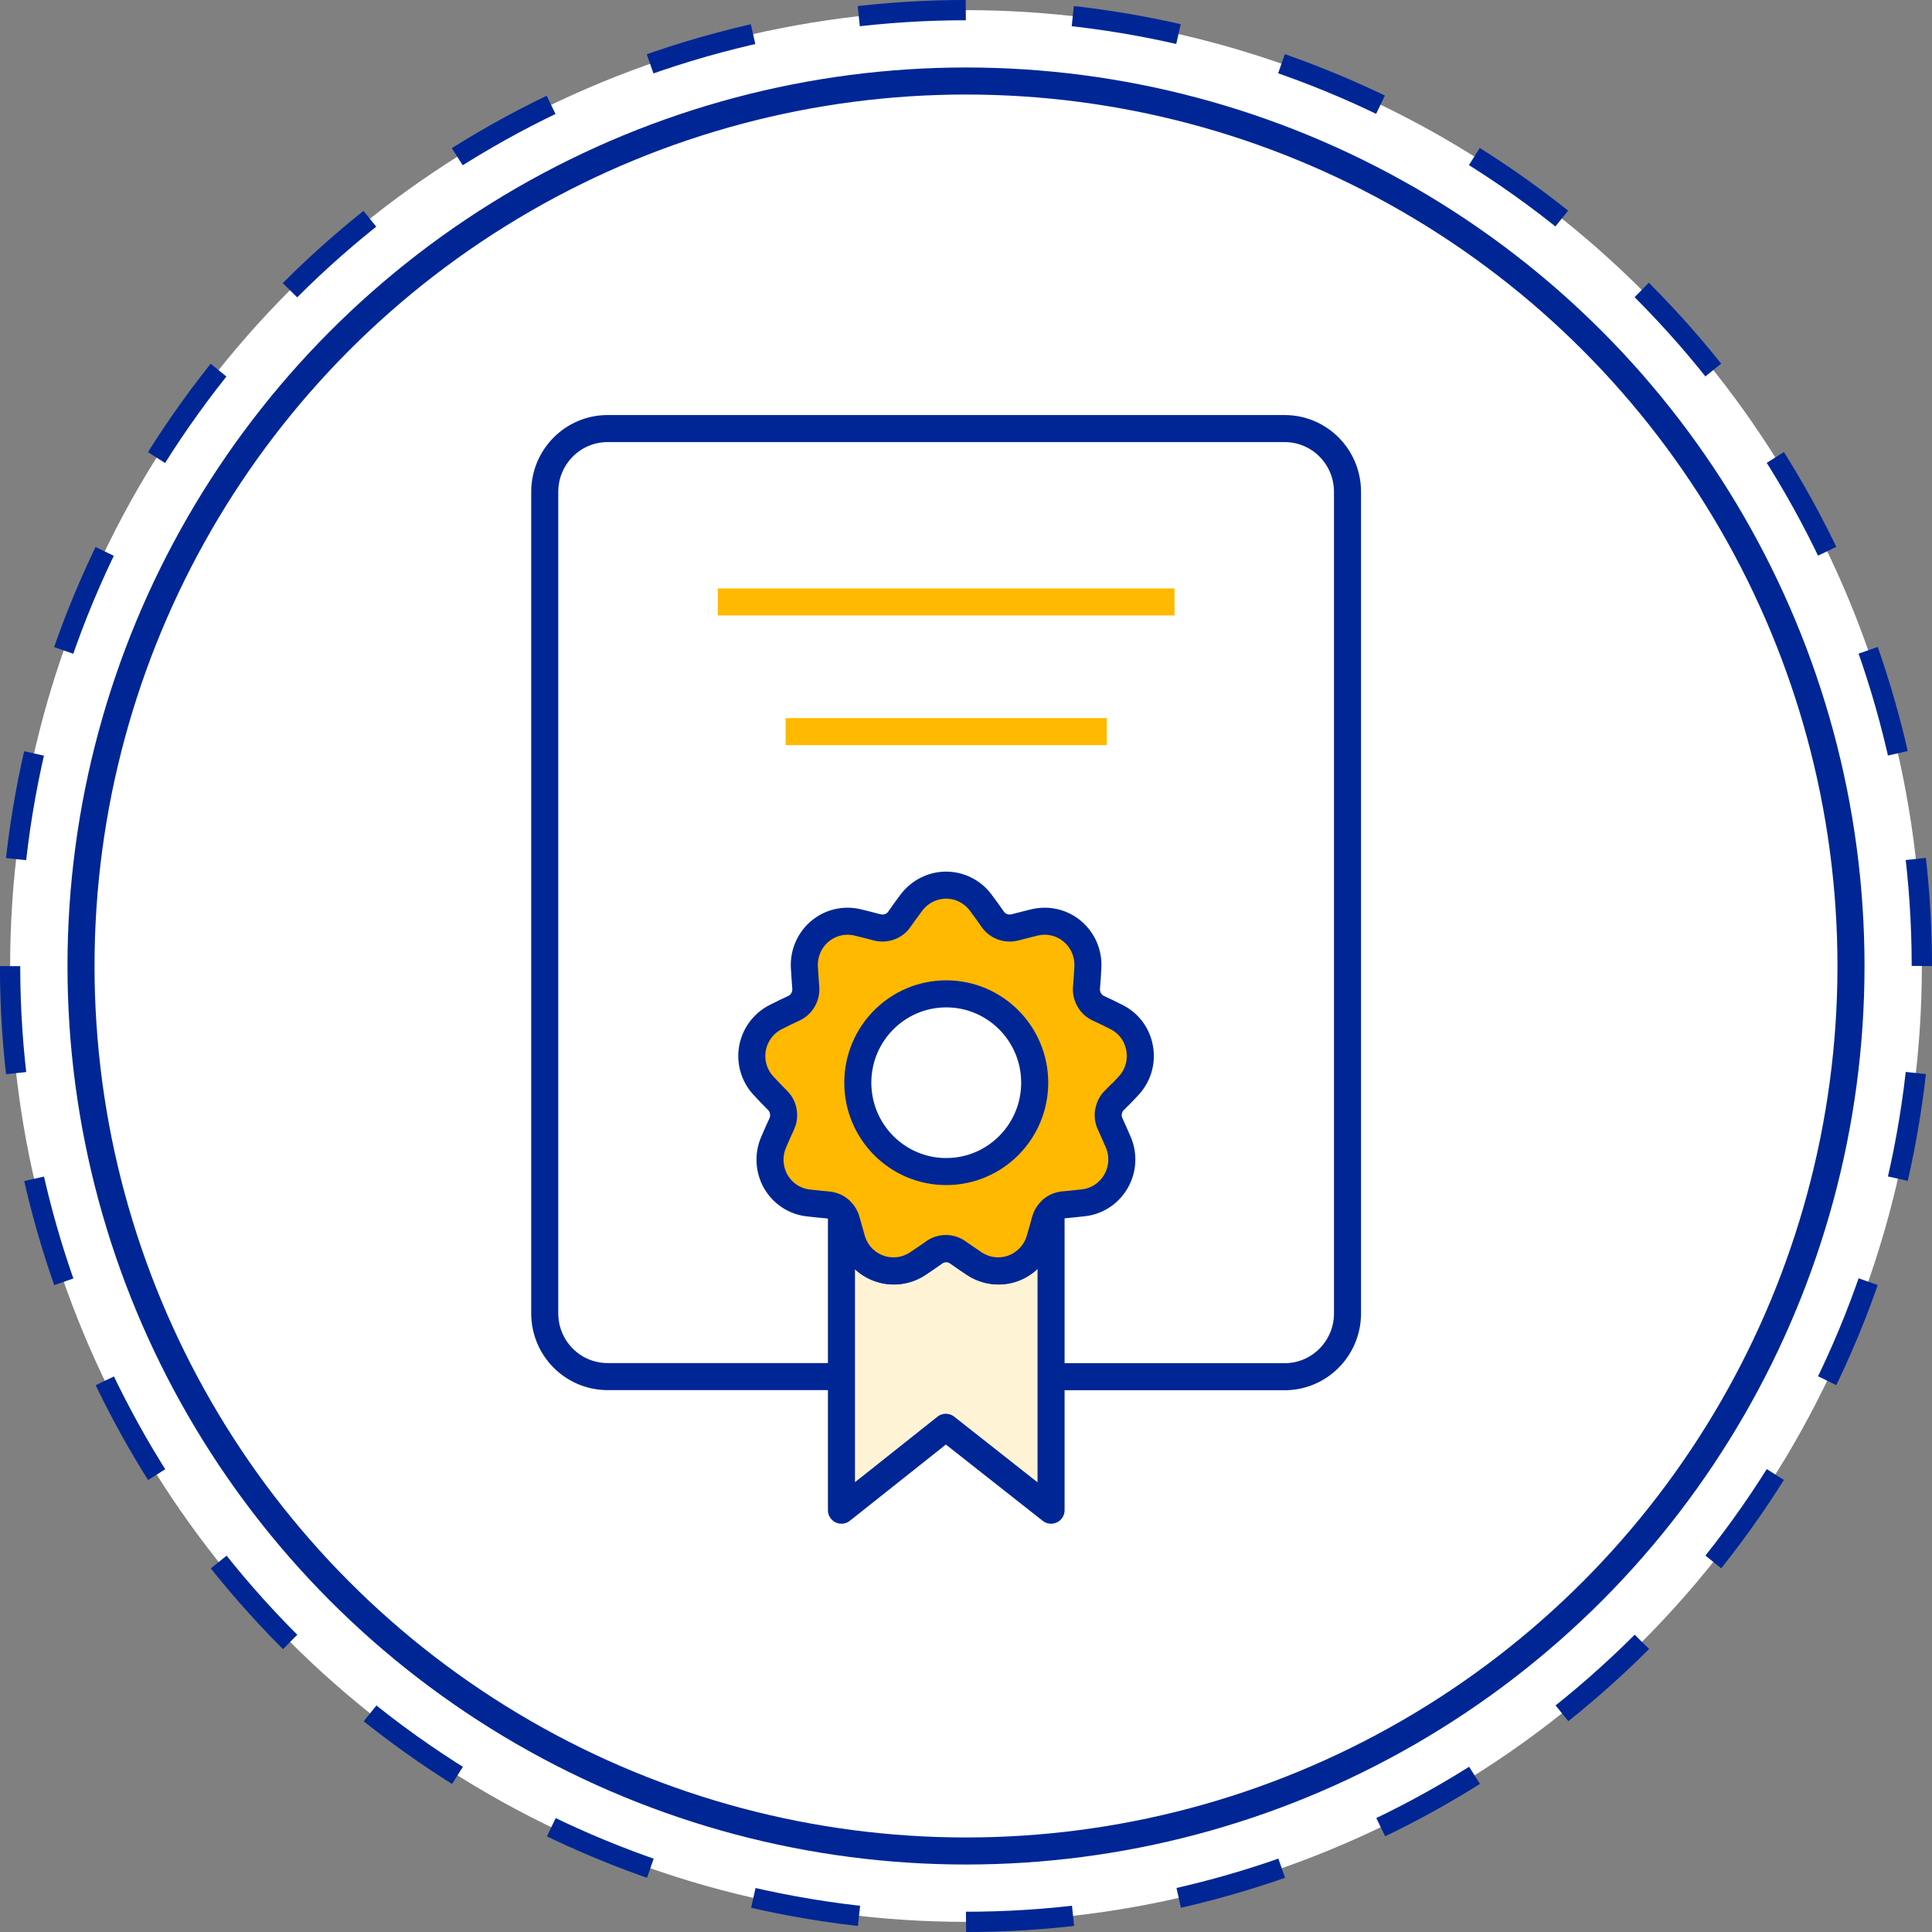 <?xml version="1.0" encoding="UTF-8"?><svg id="_圖層_2" xmlns="http://www.w3.org/2000/svg" viewBox="0 0 142.86 142.86"><rect x="0" y="0" width="142.86" height="142.86" fill="#808080" stroke="none"/><defs><style>.cls-1{stroke:#ffb900;stroke-linecap:square;}.cls-1,.cls-2,.cls-3,.cls-4,.cls-5{stroke-width:2px;}.cls-1,.cls-3,.cls-5{stroke-linejoin:round;}.cls-1,.cls-4,.cls-5,.cls-6{fill:none;}.cls-7{fill:#fff;}.cls-2{fill:#ffb900;}.cls-2,.cls-3,.cls-4,.cls-5,.cls-6{stroke:#002695;}.cls-2,.cls-4,.cls-6{stroke-miterlimit:10;}.cls-3{fill:#fff3d6;}.cls-6{stroke-dasharray:0 0 7.93 7.93;stroke-width:1.5px;}</style></defs><g id="_圖層_3"><g><g><g><circle class="cls-7" cx="71.43" cy="71.43" r="70.68"/><circle class="cls-6" cx="71.43" cy="71.43" r="70.68" transform="translate(-29.59 71.43) rotate(-45)"/></g><circle class="cls-4" cx="71.43" cy="71.43" r="65.44"/></g><g><path class="cls-5" d="M62.21,101.79h-17.28c-2.57,0-4.65-2.09-4.65-4.68V36.37c0-2.58,2.08-4.68,4.65-4.68h50.06c2.57,0,4.65,2.09,4.65,4.68v60.75c0,2.58-2.08,4.68-4.65,4.68h-17.28"/><path class="cls-3" d="M77.72,89.55v22.12l-7.78-6.13-7.72,6.13v-22.12c.2,.2,.34,.45,.41,.71,.1,.37,.25,.9,.4,1.42,.29,.98,1.02,1.76,1.98,2.11,.96,.35,2.02,.22,2.87-.34,.45-.3,.91-.61,1.21-.83,.26-.19,.57-.29,.89-.29s.63,.1,.89,.29c.3,.22,.77,.53,1.21,.83,.85,.56,1.91,.69,2.86,.34,.95-.35,1.69-1.13,1.98-2.11,.15-.52,.31-1.06,.4-1.42,.07-.27,.21-.51,.41-.71Z"/><path class="cls-2" d="M82.42,81.36c.27-.26,.65-.67,1.02-1.06,.7-.74,1.01-1.77,.83-2.78-.17-1.01-.81-1.87-1.72-2.32-.48-.24-.98-.49-1.32-.64-.29-.13-.53-.35-.69-.63-.16-.28-.23-.6-.2-.92,.04-.38,.07-.93,.1-1.47,.06-1.02-.36-2.01-1.14-2.67-.78-.66-1.82-.9-2.81-.66-.52,.13-1.06,.26-1.42,.36-.31,.08-.64,.07-.94-.04-.3-.11-.56-.31-.74-.58-.21-.31-.54-.76-.86-1.19-.6-.82-1.56-1.31-2.57-1.31s-1.97,.49-2.58,1.31c-.32,.43-.65,.88-.86,1.19-.18,.27-.44,.47-.74,.58-.3,.11-.63,.12-.93,.04-.36-.1-.9-.23-1.42-.36-.99-.24-2.03,0-2.81,.66-.78,.66-1.2,1.65-1.14,2.67,.03,.54,.07,1.1,.1,1.47,.03,.32-.04,.64-.2,.92-.16,.28-.4,.5-.69,.63-.34,.15-.84,.4-1.32,.64-.91,.46-1.55,1.32-1.73,2.32-.18,1,.13,2.04,.83,2.78,.37,.39,.75,.8,1.02,1.06,.23,.23,.38,.51,.43,.83,.06,.32,.01,.65-.12,.93-.16,.34-.39,.85-.6,1.35-.4,.93-.34,2.01,.16,2.89,.51,.89,1.4,1.48,2.41,1.59,.53,.06,1.09,.12,1.46,.15,.32,.03,.62,.15,.86,.36,.03,.03,.06,.06,.09,.08,.2,.2,.34,.45,.41,.71,.1,.37,.25,.9,.4,1.42,.29,.98,1.02,1.76,1.98,2.11,.96,.35,2.02,.22,2.87-.34,.45-.3,.91-.61,1.21-.83,.26-.19,.57-.29,.89-.29s.63,.1,.89,.29c.3,.22,.77,.53,1.21,.83,.85,.56,1.91,.69,2.86,.34,.95-.35,1.69-1.13,1.98-2.11,.15-.52,.31-1.06,.4-1.42,.07-.27,.21-.51,.41-.71,.03-.03,.06-.06,.09-.09,.24-.21,.55-.33,.87-.36,.37-.03,.93-.09,1.46-.15,1.01-.11,1.9-.7,2.41-1.59,.51-.88,.57-1.96,.17-2.89-.22-.5-.44-1.01-.6-1.35-.14-.29-.18-.62-.12-.93,.06-.31,.21-.61,.43-.83Zm-12.45,5.27c-3.61,0-6.54-2.94-6.54-6.57s2.93-6.57,6.54-6.57,6.54,2.94,6.54,6.57-2.93,6.57-6.54,6.57Z"/><line class="cls-1" x1="54.08" y1="44.51" x2="85.85" y2="44.51"/><line class="cls-1" x1="59.09" y1="54.1" x2="80.84" y2="54.1"/></g></g></g></svg>